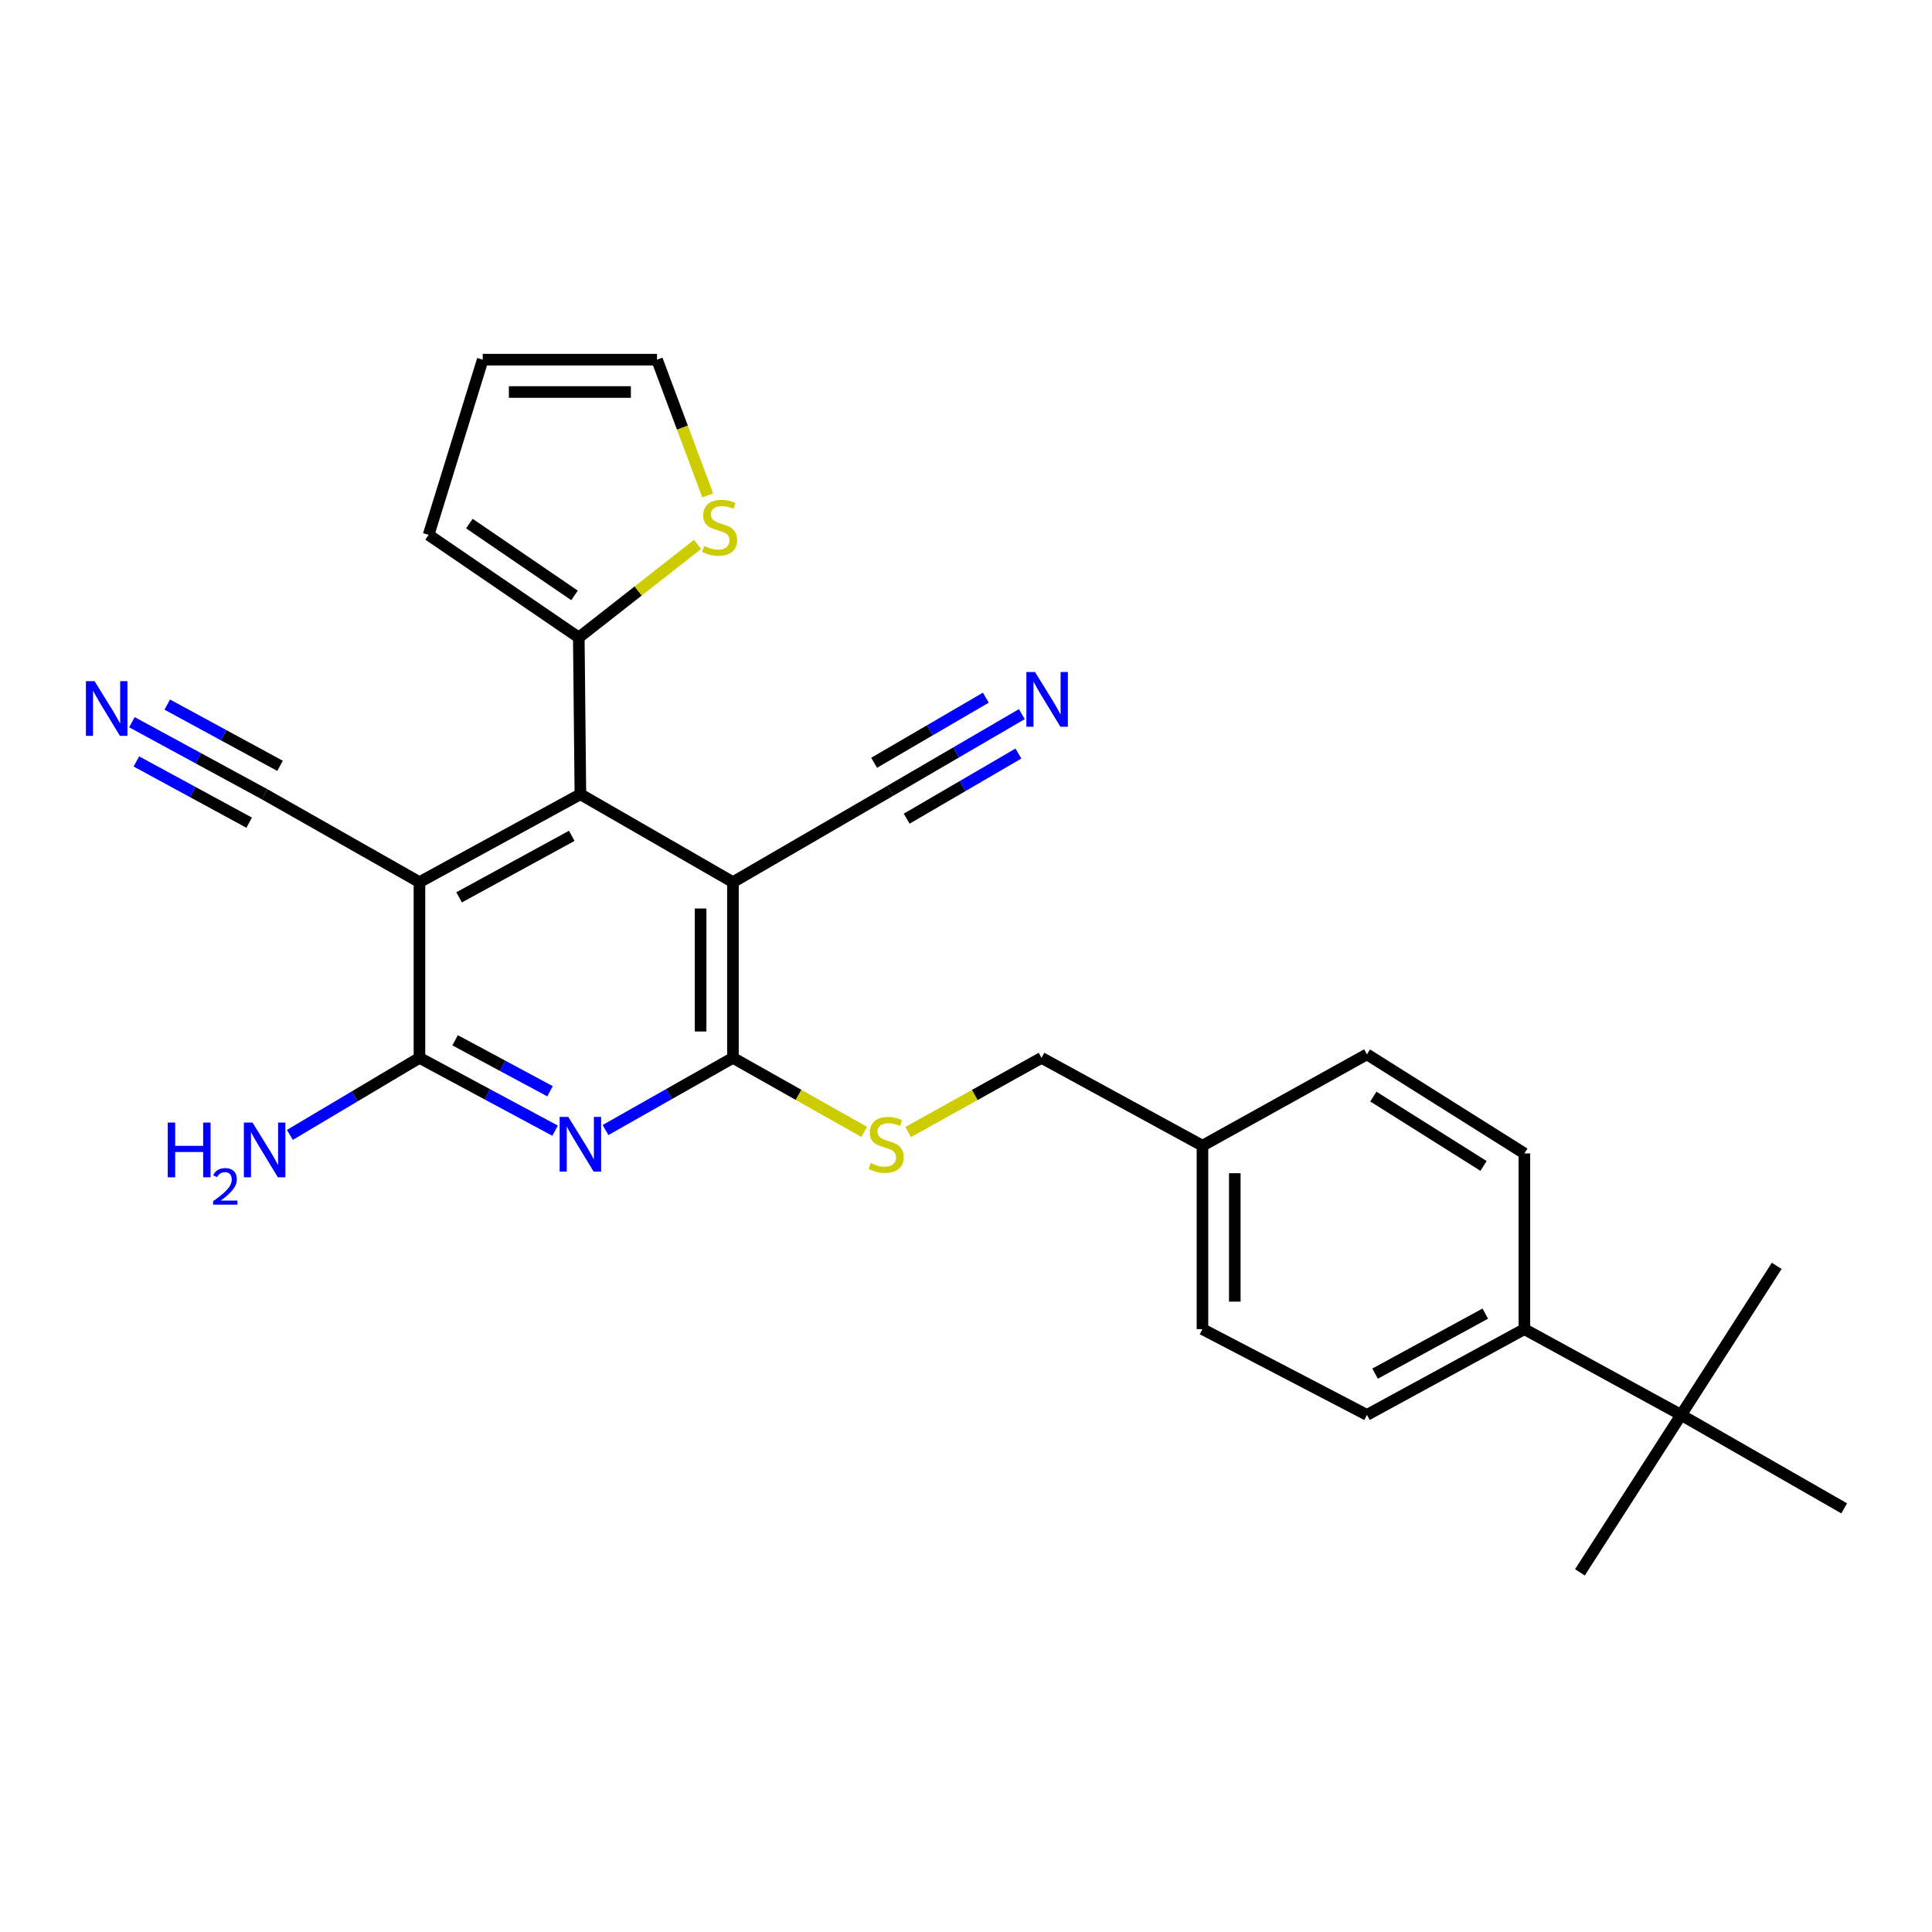<?xml version='1.0' encoding='iso-8859-1'?>
<svg version='1.1' baseProfile='full'
              xmlns='http://www.w3.org/2000/svg'
                      xmlns:rdkit='http://www.rdkit.org/xml'
                      xmlns:xlink='http://www.w3.org/1999/xlink'
                  xml:space='preserve'
width='1000px' height='1000px' viewBox='0 0 1000 1000'>
<!-- END OF HEADER -->
<rect style='opacity:1.0;fill:#FFFFFF;stroke:none' width='1000' height='1000' x='0' y='0'> </rect>
<path class='bond-2' d='M 379.368,456.597 L 379.368,547.542' style='fill:none;fill-rule:evenodd;stroke:#000000;stroke-width:6px;stroke-linecap:butt;stroke-linejoin:miter;stroke-opacity:1' />
<path class='bond-2' d='M 362.628,470.239 L 362.628,533.9' style='fill:none;fill-rule:evenodd;stroke:#000000;stroke-width:6px;stroke-linecap:butt;stroke-linejoin:miter;stroke-opacity:1' />
<path class='bond-3' d='M 379.368,456.597 L 300.412,411.111' style='fill:none;fill-rule:evenodd;stroke:#000000;stroke-width:6px;stroke-linecap:butt;stroke-linejoin:miter;stroke-opacity:1' />
<path class='bond-6' d='M 379.368,456.597 L 460.874,409.279' style='fill:none;fill-rule:evenodd;stroke:#000000;stroke-width:6px;stroke-linecap:butt;stroke-linejoin:miter;stroke-opacity:1' />
<path class='bond-0' d='M 217.111,456.597 L 300.412,411.111' style='fill:none;fill-rule:evenodd;stroke:#000000;stroke-width:6px;stroke-linecap:butt;stroke-linejoin:miter;stroke-opacity:1' />
<path class='bond-0' d='M 237.629,464.466 L 295.939,432.626' style='fill:none;fill-rule:evenodd;stroke:#000000;stroke-width:6px;stroke-linecap:butt;stroke-linejoin:miter;stroke-opacity:1' />
<path class='bond-4' d='M 217.111,456.597 L 217.111,547.542' style='fill:none;fill-rule:evenodd;stroke:#000000;stroke-width:6px;stroke-linecap:butt;stroke-linejoin:miter;stroke-opacity:1' />
<path class='bond-7' d='M 217.111,456.597 L 136.964,411.111' style='fill:none;fill-rule:evenodd;stroke:#000000;stroke-width:6px;stroke-linecap:butt;stroke-linejoin:miter;stroke-opacity:1' />
<path class='bond-1' d='M 313.42,584.905 L 346.394,566.223' style='fill:none;fill-rule:evenodd;stroke:#0000FF;stroke-width:6px;stroke-linecap:butt;stroke-linejoin:miter;stroke-opacity:1' />
<path class='bond-1' d='M 346.394,566.223 L 379.368,547.542' style='fill:none;fill-rule:evenodd;stroke:#000000;stroke-width:6px;stroke-linecap:butt;stroke-linejoin:miter;stroke-opacity:1' />
<path class='bond-27' d='M 287.308,585.238 L 252.21,566.39' style='fill:none;fill-rule:evenodd;stroke:#0000FF;stroke-width:6px;stroke-linecap:butt;stroke-linejoin:miter;stroke-opacity:1' />
<path class='bond-27' d='M 252.21,566.39 L 217.111,547.542' style='fill:none;fill-rule:evenodd;stroke:#000000;stroke-width:6px;stroke-linecap:butt;stroke-linejoin:miter;stroke-opacity:1' />
<path class='bond-27' d='M 284.698,564.835 L 260.129,551.642' style='fill:none;fill-rule:evenodd;stroke:#0000FF;stroke-width:6px;stroke-linecap:butt;stroke-linejoin:miter;stroke-opacity:1' />
<path class='bond-27' d='M 260.129,551.642 L 235.561,538.448' style='fill:none;fill-rule:evenodd;stroke:#000000;stroke-width:6px;stroke-linecap:butt;stroke-linejoin:miter;stroke-opacity:1' />
<path class='bond-10' d='M 379.368,547.542 L 413.345,566.705' style='fill:none;fill-rule:evenodd;stroke:#000000;stroke-width:6px;stroke-linecap:butt;stroke-linejoin:miter;stroke-opacity:1' />
<path class='bond-10' d='M 413.345,566.705 L 447.322,585.869' style='fill:none;fill-rule:evenodd;stroke:#CCCC00;stroke-width:6px;stroke-linecap:butt;stroke-linejoin:miter;stroke-opacity:1' />
<path class='bond-5' d='M 300.412,411.111 L 299.584,329.968' style='fill:none;fill-rule:evenodd;stroke:#000000;stroke-width:6px;stroke-linecap:butt;stroke-linejoin:miter;stroke-opacity:1' />
<path class='bond-17' d='M 217.111,547.542 L 183.573,567.486' style='fill:none;fill-rule:evenodd;stroke:#000000;stroke-width:6px;stroke-linecap:butt;stroke-linejoin:miter;stroke-opacity:1' />
<path class='bond-17' d='M 183.573,567.486 L 150.035,587.431' style='fill:none;fill-rule:evenodd;stroke:#0000FF;stroke-width:6px;stroke-linecap:butt;stroke-linejoin:miter;stroke-opacity:1' />
<path class='bond-11' d='M 299.584,329.968 L 330.324,305.881' style='fill:none;fill-rule:evenodd;stroke:#000000;stroke-width:6px;stroke-linecap:butt;stroke-linejoin:miter;stroke-opacity:1' />
<path class='bond-11' d='M 330.324,305.881 L 361.064,281.794' style='fill:none;fill-rule:evenodd;stroke:#CCCC00;stroke-width:6px;stroke-linecap:butt;stroke-linejoin:miter;stroke-opacity:1' />
<path class='bond-14' d='M 299.584,329.968 L 221.845,276.856' style='fill:none;fill-rule:evenodd;stroke:#000000;stroke-width:6px;stroke-linecap:butt;stroke-linejoin:miter;stroke-opacity:1' />
<path class='bond-14' d='M 297.366,308.179 L 242.949,271.001' style='fill:none;fill-rule:evenodd;stroke:#000000;stroke-width:6px;stroke-linecap:butt;stroke-linejoin:miter;stroke-opacity:1' />
<path class='bond-9' d='M 460.874,409.279 L 494.887,389.452' style='fill:none;fill-rule:evenodd;stroke:#000000;stroke-width:6px;stroke-linecap:butt;stroke-linejoin:miter;stroke-opacity:1' />
<path class='bond-9' d='M 494.887,389.452 L 528.901,369.626' style='fill:none;fill-rule:evenodd;stroke:#0000FF;stroke-width:6px;stroke-linecap:butt;stroke-linejoin:miter;stroke-opacity:1' />
<path class='bond-9' d='M 469.304,423.741 L 498.215,406.889' style='fill:none;fill-rule:evenodd;stroke:#000000;stroke-width:6px;stroke-linecap:butt;stroke-linejoin:miter;stroke-opacity:1' />
<path class='bond-9' d='M 498.215,406.889 L 527.127,390.036' style='fill:none;fill-rule:evenodd;stroke:#0000FF;stroke-width:6px;stroke-linecap:butt;stroke-linejoin:miter;stroke-opacity:1' />
<path class='bond-9' d='M 452.444,394.816 L 481.355,377.964' style='fill:none;fill-rule:evenodd;stroke:#000000;stroke-width:6px;stroke-linecap:butt;stroke-linejoin:miter;stroke-opacity:1' />
<path class='bond-9' d='M 481.355,377.964 L 510.267,361.111' style='fill:none;fill-rule:evenodd;stroke:#0000FF;stroke-width:6px;stroke-linecap:butt;stroke-linejoin:miter;stroke-opacity:1' />
<path class='bond-8' d='M 136.964,411.111 L 102.623,392.463' style='fill:none;fill-rule:evenodd;stroke:#000000;stroke-width:6px;stroke-linecap:butt;stroke-linejoin:miter;stroke-opacity:1' />
<path class='bond-8' d='M 102.623,392.463 L 68.283,373.816' style='fill:none;fill-rule:evenodd;stroke:#0000FF;stroke-width:6px;stroke-linecap:butt;stroke-linejoin:miter;stroke-opacity:1' />
<path class='bond-8' d='M 144.952,396.4 L 115.763,380.549' style='fill:none;fill-rule:evenodd;stroke:#000000;stroke-width:6px;stroke-linecap:butt;stroke-linejoin:miter;stroke-opacity:1' />
<path class='bond-8' d='M 115.763,380.549 L 86.573,364.699' style='fill:none;fill-rule:evenodd;stroke:#0000FF;stroke-width:6px;stroke-linecap:butt;stroke-linejoin:miter;stroke-opacity:1' />
<path class='bond-8' d='M 128.976,425.822 L 99.786,409.972' style='fill:none;fill-rule:evenodd;stroke:#000000;stroke-width:6px;stroke-linecap:butt;stroke-linejoin:miter;stroke-opacity:1' />
<path class='bond-8' d='M 99.786,409.972 L 70.597,394.122' style='fill:none;fill-rule:evenodd;stroke:#0000FF;stroke-width:6px;stroke-linecap:butt;stroke-linejoin:miter;stroke-opacity:1' />
<path class='bond-20' d='M 470.059,585.943 L 504.573,566.742' style='fill:none;fill-rule:evenodd;stroke:#CCCC00;stroke-width:6px;stroke-linecap:butt;stroke-linejoin:miter;stroke-opacity:1' />
<path class='bond-20' d='M 504.573,566.742 L 539.087,547.542' style='fill:none;fill-rule:evenodd;stroke:#000000;stroke-width:6px;stroke-linecap:butt;stroke-linejoin:miter;stroke-opacity:1' />
<path class='bond-15' d='M 366.321,256.432 L 353.198,221.297' style='fill:none;fill-rule:evenodd;stroke:#CCCC00;stroke-width:6px;stroke-linecap:butt;stroke-linejoin:miter;stroke-opacity:1' />
<path class='bond-15' d='M 353.198,221.297 L 340.076,186.162' style='fill:none;fill-rule:evenodd;stroke:#000000;stroke-width:6px;stroke-linecap:butt;stroke-linejoin:miter;stroke-opacity:1' />
<path class='bond-12' d='M 870.148,732.351 L 789.024,687.962' style='fill:none;fill-rule:evenodd;stroke:#000000;stroke-width:6px;stroke-linecap:butt;stroke-linejoin:miter;stroke-opacity:1' />
<path class='bond-24' d='M 870.148,732.351 L 919.624,655.217' style='fill:none;fill-rule:evenodd;stroke:#000000;stroke-width:6px;stroke-linecap:butt;stroke-linejoin:miter;stroke-opacity:1' />
<path class='bond-25' d='M 870.148,732.351 L 817.761,813.838' style='fill:none;fill-rule:evenodd;stroke:#000000;stroke-width:6px;stroke-linecap:butt;stroke-linejoin:miter;stroke-opacity:1' />
<path class='bond-26' d='M 870.148,732.351 L 954.545,780.73' style='fill:none;fill-rule:evenodd;stroke:#000000;stroke-width:6px;stroke-linecap:butt;stroke-linejoin:miter;stroke-opacity:1' />
<path class='bond-13' d='M 789.024,687.962 L 707.528,732.351' style='fill:none;fill-rule:evenodd;stroke:#000000;stroke-width:6px;stroke-linecap:butt;stroke-linejoin:miter;stroke-opacity:1' />
<path class='bond-13' d='M 768.793,679.92 L 711.745,710.992' style='fill:none;fill-rule:evenodd;stroke:#000000;stroke-width:6px;stroke-linecap:butt;stroke-linejoin:miter;stroke-opacity:1' />
<path class='bond-29' d='M 789.024,687.962 L 789.024,597.018' style='fill:none;fill-rule:evenodd;stroke:#000000;stroke-width:6px;stroke-linecap:butt;stroke-linejoin:miter;stroke-opacity:1' />
<path class='bond-16' d='M 221.845,276.856 L 249.857,186.162' style='fill:none;fill-rule:evenodd;stroke:#000000;stroke-width:6px;stroke-linecap:butt;stroke-linejoin:miter;stroke-opacity:1' />
<path class='bond-28' d='M 340.076,186.162 L 249.857,186.162' style='fill:none;fill-rule:evenodd;stroke:#000000;stroke-width:6px;stroke-linecap:butt;stroke-linejoin:miter;stroke-opacity:1' />
<path class='bond-28' d='M 326.543,202.902 L 263.39,202.902' style='fill:none;fill-rule:evenodd;stroke:#000000;stroke-width:6px;stroke-linecap:butt;stroke-linejoin:miter;stroke-opacity:1' />
<path class='bond-18' d='M 707.528,732.351 L 622.387,687.962' style='fill:none;fill-rule:evenodd;stroke:#000000;stroke-width:6px;stroke-linecap:butt;stroke-linejoin:miter;stroke-opacity:1' />
<path class='bond-19' d='M 789.024,597.018 L 707.528,545.728' style='fill:none;fill-rule:evenodd;stroke:#000000;stroke-width:6px;stroke-linecap:butt;stroke-linejoin:miter;stroke-opacity:1' />
<path class='bond-19' d='M 767.883,603.492 L 710.836,567.589' style='fill:none;fill-rule:evenodd;stroke:#000000;stroke-width:6px;stroke-linecap:butt;stroke-linejoin:miter;stroke-opacity:1' />
<path class='bond-21' d='M 539.087,547.542 L 622.387,593.009' style='fill:none;fill-rule:evenodd;stroke:#000000;stroke-width:6px;stroke-linecap:butt;stroke-linejoin:miter;stroke-opacity:1' />
<path class='bond-22' d='M 622.387,593.009 L 707.528,545.728' style='fill:none;fill-rule:evenodd;stroke:#000000;stroke-width:6px;stroke-linecap:butt;stroke-linejoin:miter;stroke-opacity:1' />
<path class='bond-23' d='M 622.387,593.009 L 622.387,687.962' style='fill:none;fill-rule:evenodd;stroke:#000000;stroke-width:6px;stroke-linecap:butt;stroke-linejoin:miter;stroke-opacity:1' />
<path class='bond-23' d='M 639.127,607.252 L 639.127,673.719' style='fill:none;fill-rule:evenodd;stroke:#000000;stroke-width:6px;stroke-linecap:butt;stroke-linejoin:miter;stroke-opacity:1' />
<path  class='atom-2' d='M 294.152 578.115
L 303.432 593.115
Q 304.352 594.595, 305.832 597.275
Q 307.312 599.955, 307.392 600.115
L 307.392 578.115
L 311.152 578.115
L 311.152 606.435
L 307.272 606.435
L 297.312 590.035
Q 296.152 588.115, 294.912 585.915
Q 293.712 583.715, 293.352 583.035
L 293.352 606.435
L 289.672 606.435
L 289.672 578.115
L 294.152 578.115
' fill='#0000FF'/>
<path  class='atom-9' d='M 48.957 352.562
L 58.237 367.562
Q 59.157 369.042, 60.637 371.722
Q 62.117 374.402, 62.197 374.562
L 62.197 352.562
L 65.957 352.562
L 65.957 380.882
L 62.077 380.882
L 52.117 364.482
Q 50.957 362.562, 49.717 360.362
Q 48.517 358.162, 48.157 357.482
L 48.157 380.882
L 44.477 380.882
L 44.477 352.562
L 48.957 352.562
' fill='#0000FF'/>
<path  class='atom-10' d='M 535.728 347.837
L 545.008 362.837
Q 545.928 364.317, 547.408 366.997
Q 548.888 369.677, 548.968 369.837
L 548.968 347.837
L 552.728 347.837
L 552.728 376.157
L 548.848 376.157
L 538.888 359.757
Q 537.728 357.837, 536.488 355.637
Q 535.288 353.437, 534.928 352.757
L 534.928 376.157
L 531.248 376.157
L 531.248 347.837
L 535.728 347.837
' fill='#0000FF'/>
<path  class='atom-11' d='M 450.679 601.995
Q 450.999 602.115, 452.319 602.675
Q 453.639 603.235, 455.079 603.595
Q 456.559 603.915, 457.999 603.915
Q 460.679 603.915, 462.239 602.635
Q 463.799 601.315, 463.799 599.035
Q 463.799 597.475, 462.999 596.515
Q 462.239 595.555, 461.039 595.035
Q 459.839 594.515, 457.839 593.915
Q 455.319 593.155, 453.799 592.435
Q 452.319 591.715, 451.239 590.195
Q 450.199 588.675, 450.199 586.115
Q 450.199 582.555, 452.599 580.355
Q 455.039 578.155, 459.839 578.155
Q 463.119 578.155, 466.839 579.715
L 465.919 582.795
Q 462.519 581.395, 459.959 581.395
Q 457.199 581.395, 455.679 582.555
Q 454.159 583.675, 454.199 585.635
Q 454.199 587.155, 454.959 588.075
Q 455.759 588.995, 456.879 589.515
Q 458.039 590.035, 459.959 590.635
Q 462.519 591.435, 464.039 592.235
Q 465.559 593.035, 466.639 594.675
Q 467.759 596.275, 467.759 599.035
Q 467.759 602.955, 465.119 605.075
Q 462.519 607.155, 458.159 607.155
Q 455.639 607.155, 453.719 606.595
Q 451.839 606.075, 449.599 605.155
L 450.679 601.995
' fill='#CCCC00'/>
<path  class='atom-12' d='M 364.459 282.586
Q 364.779 282.706, 366.099 283.266
Q 367.419 283.826, 368.859 284.186
Q 370.339 284.506, 371.779 284.506
Q 374.459 284.506, 376.019 283.226
Q 377.579 281.906, 377.579 279.626
Q 377.579 278.066, 376.779 277.106
Q 376.019 276.146, 374.819 275.626
Q 373.619 275.106, 371.619 274.506
Q 369.099 273.746, 367.579 273.026
Q 366.099 272.306, 365.019 270.786
Q 363.979 269.266, 363.979 266.706
Q 363.979 263.146, 366.379 260.946
Q 368.819 258.746, 373.619 258.746
Q 376.899 258.746, 380.619 260.306
L 379.699 263.386
Q 376.299 261.986, 373.739 261.986
Q 370.979 261.986, 369.459 263.146
Q 367.939 264.266, 367.979 266.226
Q 367.979 267.746, 368.739 268.666
Q 369.539 269.586, 370.659 270.106
Q 371.819 270.626, 373.739 271.226
Q 376.299 272.026, 377.819 272.826
Q 379.339 273.626, 380.419 275.266
Q 381.539 276.866, 381.539 279.626
Q 381.539 283.546, 378.899 285.666
Q 376.299 287.746, 371.939 287.746
Q 369.419 287.746, 367.499 287.186
Q 365.619 286.666, 363.379 285.746
L 364.459 282.586
' fill='#CCCC00'/>
<path  class='atom-18' d='M 86.831 581.044
L 90.671 581.044
L 90.671 593.084
L 105.151 593.084
L 105.151 581.044
L 108.991 581.044
L 108.991 609.364
L 105.151 609.364
L 105.151 596.284
L 90.671 596.284
L 90.671 609.364
L 86.831 609.364
L 86.831 581.044
' fill='#0000FF'/>
<path  class='atom-18' d='M 110.364 608.37
Q 111.05 606.602, 112.687 605.625
Q 114.324 604.622, 116.594 604.622
Q 119.419 604.622, 121.003 606.153
Q 122.587 607.684, 122.587 610.403
Q 122.587 613.175, 120.528 615.762
Q 118.495 618.35, 114.271 621.412
L 122.904 621.412
L 122.904 623.524
L 110.311 623.524
L 110.311 621.755
Q 113.796 619.274, 115.855 617.426
Q 117.941 615.578, 118.944 613.914
Q 119.947 612.251, 119.947 610.535
Q 119.947 608.74, 119.05 607.737
Q 118.152 606.734, 116.594 606.734
Q 115.09 606.734, 114.086 607.341
Q 113.083 607.948, 112.37 609.294
L 110.364 608.37
' fill='#0000FF'/>
<path  class='atom-18' d='M 130.704 581.044
L 139.984 596.044
Q 140.904 597.524, 142.384 600.204
Q 143.864 602.884, 143.944 603.044
L 143.944 581.044
L 147.704 581.044
L 147.704 609.364
L 143.824 609.364
L 133.864 592.964
Q 132.704 591.044, 131.464 588.844
Q 130.264 586.644, 129.904 585.964
L 129.904 609.364
L 126.224 609.364
L 126.224 581.044
L 130.704 581.044
' fill='#0000FF'/>
</svg>

